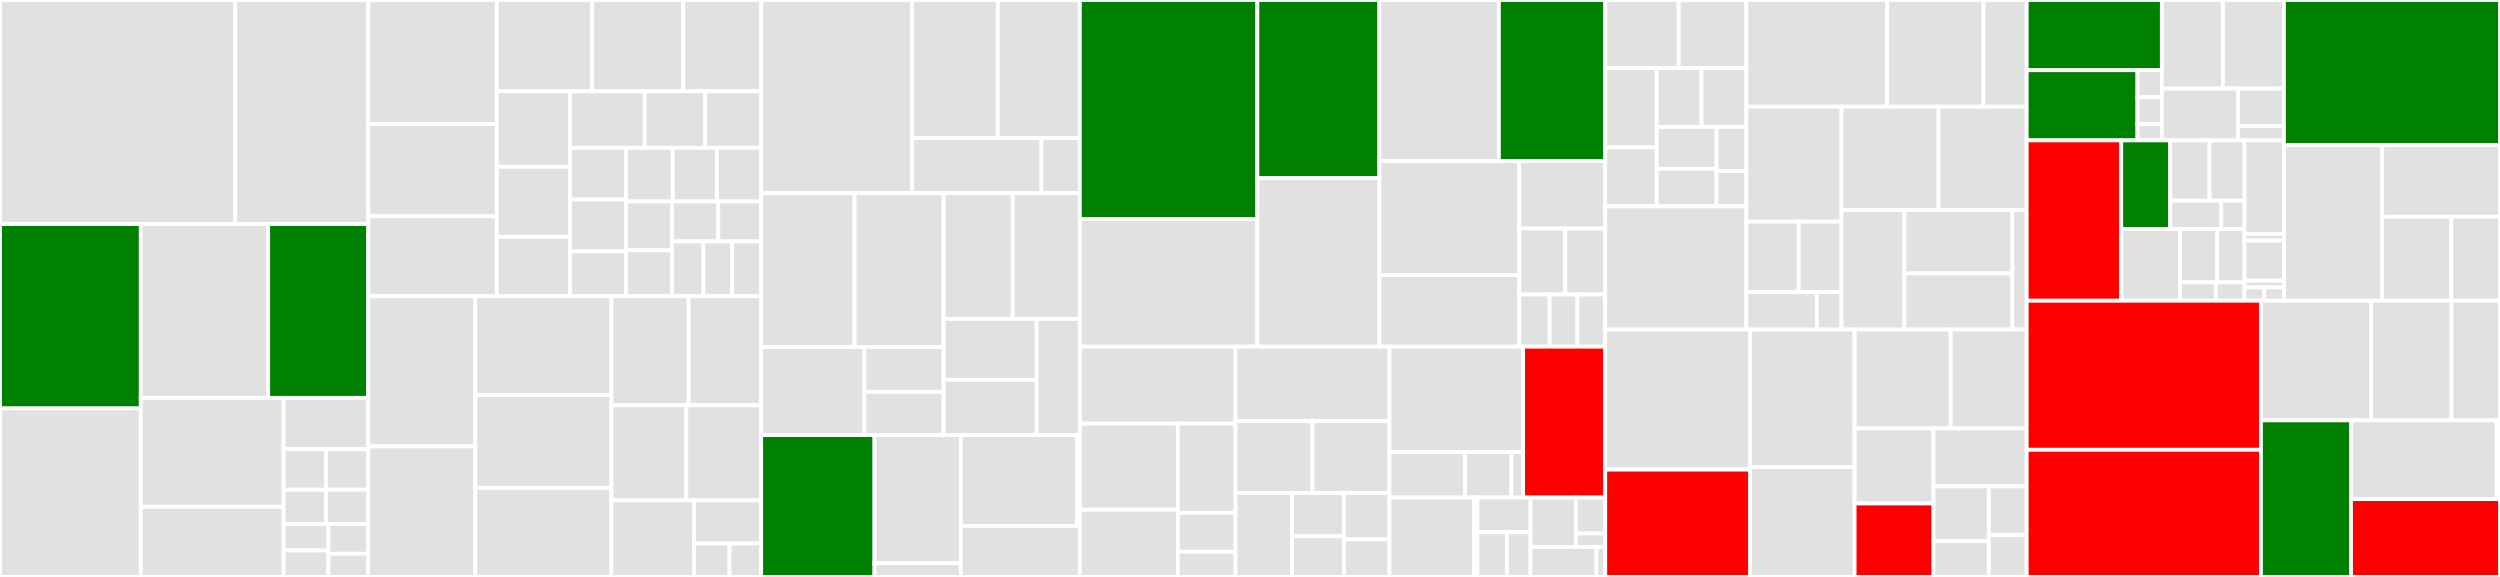 <svg baseProfile="full" width="650" height="150" viewBox="0 0 650 150" version="1.1"
xmlns="http://www.w3.org/2000/svg" xmlns:ev="http://www.w3.org/2001/xml-events"
xmlns:xlink="http://www.w3.org/1999/xlink">

<rect x="0" y="0" width="650" height="150" fill="#333333" stroke="none"/>

<style>rect.s{mask:url(#mask);}</style>
<defs>
  <pattern id="white" width="4" height="4" patternUnits="userSpaceOnUse" patternTransform="rotate(45)">
    <rect width="2" height="2" transform="translate(0,0)" fill="white"></rect>
  </pattern>
  <mask id="mask">
    <rect x="0" y="0" width="100%" height="100%" fill="url(#white)"></rect>
  </mask>
</defs>

<rect x="0" y="0" width="61.177" height="58.251" fill="#e1e1e1" stroke="white" stroke-width="1" class=" tooltipped" data-content="tf/algos/te_npo.py"><title>tf/algos/te_npo.py</title></rect>
<rect x="61.177" y="0" width="34.565" height="58.251" fill="#e1e1e1" stroke="white" stroke-width="1" class=" tooltipped" data-content="tf/algos/npo.py"><title>tf/algos/npo.py</title></rect>
<rect x="0" y="58.251" width="36.607" height="47.943" fill="green" stroke="white" stroke-width="1" class=" tooltipped" data-content="tf/algos/reps.py"><title>tf/algos/reps.py</title></rect>
<rect x="0" y="106.194" width="36.607" height="43.806" fill="#e1e1e1" stroke="white" stroke-width="1" class=" tooltipped" data-content="tf/algos/td3.py"><title>tf/algos/td3.py</title></rect>
<rect x="36.607" y="58.251" width="33.115" height="45.197" fill="#e1e1e1" stroke="white" stroke-width="1" class=" tooltipped" data-content="tf/algos/ddpg.py"><title>tf/algos/ddpg.py</title></rect>
<rect x="69.723" y="58.251" width="26.019" height="45.197" fill="green" stroke="white" stroke-width="1" class=" tooltipped" data-content="tf/algos/rl2.py"><title>tf/algos/rl2.py</title></rect>
<rect x="36.607" y="103.447" width="37.127" height="28.316" fill="#e1e1e1" stroke="white" stroke-width="1" class=" tooltipped" data-content="tf/algos/dqn.py"><title>tf/algos/dqn.py</title></rect>
<rect x="36.607" y="131.763" width="37.127" height="18.237" fill="#e1e1e1" stroke="white" stroke-width="1" class=" tooltipped" data-content="tf/algos/te.py"><title>tf/algos/te.py</title></rect>
<rect x="73.734" y="103.447" width="22.008" height="13.359" fill="#e1e1e1" stroke="white" stroke-width="1" class=" tooltipped" data-content="tf/algos/_rl2npo.py"><title>tf/algos/_rl2npo.py</title></rect>
<rect x="73.734" y="116.806" width="11.004" height="10.525" fill="#e1e1e1" stroke="white" stroke-width="1" class=" tooltipped" data-content="tf/algos/trpo.py"><title>tf/algos/trpo.py</title></rect>
<rect x="84.738" y="116.806" width="11.004" height="10.525" fill="#e1e1e1" stroke="white" stroke-width="1" class=" tooltipped" data-content="tf/algos/rl2trpo.py"><title>tf/algos/rl2trpo.py</title></rect>
<rect x="73.734" y="127.331" width="11.004" height="8.906" fill="#e1e1e1" stroke="white" stroke-width="1" class=" tooltipped" data-content="tf/algos/vpg.py"><title>tf/algos/vpg.py</title></rect>
<rect x="84.738" y="127.331" width="11.004" height="8.906" fill="#e1e1e1" stroke="white" stroke-width="1" class=" tooltipped" data-content="tf/algos/tnpg.py"><title>tf/algos/tnpg.py</title></rect>
<rect x="73.734" y="136.237" width="11.651" height="6.882" fill="#e1e1e1" stroke="white" stroke-width="1" class=" tooltipped" data-content="tf/algos/ppo.py"><title>tf/algos/ppo.py</title></rect>
<rect x="73.734" y="143.118" width="11.651" height="6.882" fill="#e1e1e1" stroke="white" stroke-width="1" class=" tooltipped" data-content="tf/algos/erwr.py"><title>tf/algos/erwr.py</title></rect>
<rect x="85.385" y="136.237" width="10.357" height="7.742" fill="#e1e1e1" stroke="white" stroke-width="1" class=" tooltipped" data-content="tf/algos/te_ppo.py"><title>tf/algos/te_ppo.py</title></rect>
<rect x="85.385" y="143.979" width="10.357" height="6.021" fill="#e1e1e1" stroke="white" stroke-width="1" class=" tooltipped" data-content="tf/algos/rl2ppo.py"><title>tf/algos/rl2ppo.py</title></rect>
<rect x="95.742" y="0" width="33.435" height="32.241" fill="#e1e1e1" stroke="white" stroke-width="1" class=" tooltipped" data-content="tf/models/model.py"><title>tf/models/model.py</title></rect>
<rect x="95.742" y="32.241" width="33.435" height="23.981" fill="#e1e1e1" stroke="white" stroke-width="1" class=" tooltipped" data-content="tf/models/gaussian_cnn_model.py"><title>tf/models/gaussian_cnn_model.py</title></rect>
<rect x="95.742" y="56.222" width="33.435" height="20.784" fill="#e1e1e1" stroke="white" stroke-width="1" class=" tooltipped" data-content="tf/models/gaussian_mlp_model.py"><title>tf/models/gaussian_mlp_model.py</title></rect>
<rect x="129.177" y="0" width="24.785" height="23.724" fill="#e1e1e1" stroke="white" stroke-width="1" class=" tooltipped" data-content="tf/models/gaussian_lstm_model.py"><title>tf/models/gaussian_lstm_model.py</title></rect>
<rect x="153.962" y="0" width="23.658" height="23.724" fill="#e1e1e1" stroke="white" stroke-width="1" class=" tooltipped" data-content="tf/models/gaussian_gru_model.py"><title>tf/models/gaussian_gru_model.py</title></rect>
<rect x="177.62" y="0" width="20.278" height="23.724" fill="#e1e1e1" stroke="white" stroke-width="1" class=" tooltipped" data-content="tf/models/module.py"><title>tf/models/module.py</title></rect>
<rect x="129.177" y="23.724" width="19.061" height="19.63" fill="#e1e1e1" stroke="white" stroke-width="1" class=" tooltipped" data-content="tf/models/lstm_model.py"><title>tf/models/lstm_model.py</title></rect>
<rect x="129.177" y="43.354" width="19.061" height="18.228" fill="#e1e1e1" stroke="white" stroke-width="1" class=" tooltipped" data-content="tf/models/gru_model.py"><title>tf/models/gru_model.py</title></rect>
<rect x="129.177" y="61.582" width="19.061" height="15.424" fill="#e1e1e1" stroke="white" stroke-width="1" class=" tooltipped" data-content="tf/models/cnn.py"><title>tf/models/cnn.py</title></rect>
<rect x="148.238" y="23.724" width="19.379" height="14.711" fill="#e1e1e1" stroke="white" stroke-width="1" class=" tooltipped" data-content="tf/models/sequential.py"><title>tf/models/sequential.py</title></rect>
<rect x="167.618" y="23.724" width="15.746" height="14.711" fill="#e1e1e1" stroke="white" stroke-width="1" class=" tooltipped" data-content="tf/models/categorical_cnn_model.py"><title>tf/models/categorical_cnn_model.py</title></rect>
<rect x="183.364" y="23.724" width="14.535" height="14.711" fill="#e1e1e1" stroke="white" stroke-width="1" class=" tooltipped" data-content="tf/models/mlp_dueling_model.py"><title>tf/models/mlp_dueling_model.py</title></rect>
<rect x="148.238" y="38.435" width="14.552" height="13.469" fill="#e1e1e1" stroke="white" stroke-width="1" class=" tooltipped" data-content="tf/models/mlp.py"><title>tf/models/mlp.py</title></rect>
<rect x="148.238" y="51.904" width="14.552" height="13.469" fill="#e1e1e1" stroke="white" stroke-width="1" class=" tooltipped" data-content="tf/models/mlp_merge_model.py"><title>tf/models/mlp_merge_model.py</title></rect>
<rect x="148.238" y="65.373" width="14.552" height="11.633" fill="#e1e1e1" stroke="white" stroke-width="1" class=" tooltipped" data-content="tf/models/mlp_model.py"><title>tf/models/mlp_model.py</title></rect>
<rect x="162.79" y="38.435" width="12.128" height="13.957" fill="#e1e1e1" stroke="white" stroke-width="1" class=" tooltipped" data-content="tf/models/cnn_mlp_merge_model.py"><title>tf/models/cnn_mlp_merge_model.py</title></rect>
<rect x="174.918" y="38.435" width="11.49" height="13.957" fill="#e1e1e1" stroke="white" stroke-width="1" class=" tooltipped" data-content="tf/models/parameter.py"><title>tf/models/parameter.py</title></rect>
<rect x="186.408" y="38.435" width="11.49" height="13.957" fill="#e1e1e1" stroke="white" stroke-width="1" class=" tooltipped" data-content="tf/models/cnn_model_max_pooling.py"><title>tf/models/cnn_model_max_pooling.py</title></rect>
<rect x="162.79" y="52.391" width="11.944" height="12.68" fill="#e1e1e1" stroke="white" stroke-width="1" class=" tooltipped" data-content="tf/models/normalized_input_mlp_model.py"><title>tf/models/normalized_input_mlp_model.py</title></rect>
<rect x="162.79" y="65.072" width="11.944" height="11.934" fill="#e1e1e1" stroke="white" stroke-width="1" class=" tooltipped" data-content="tf/models/cnn_model.py"><title>tf/models/cnn_model.py</title></rect>
<rect x="174.734" y="52.391" width="12.011" height="10.384" fill="#e1e1e1" stroke="white" stroke-width="1" class=" tooltipped" data-content="tf/models/lstm.py"><title>tf/models/lstm.py</title></rect>
<rect x="186.745" y="52.391" width="11.153" height="10.384" fill="#e1e1e1" stroke="white" stroke-width="1" class=" tooltipped" data-content="tf/models/categorical_gru_model.py"><title>tf/models/categorical_gru_model.py</title></rect>
<rect x="174.734" y="62.776" width="8.139" height="14.23" fill="#e1e1e1" stroke="white" stroke-width="1" class=" tooltipped" data-content="tf/models/categorical_lstm_model.py"><title>tf/models/categorical_lstm_model.py</title></rect>
<rect x="182.873" y="62.776" width="7.513" height="14.23" fill="#e1e1e1" stroke="white" stroke-width="1" class=" tooltipped" data-content="tf/models/gru.py"><title>tf/models/gru.py</title></rect>
<rect x="190.386" y="62.776" width="7.513" height="14.23" fill="#e1e1e1" stroke="white" stroke-width="1" class=" tooltipped" data-content="tf/models/categorical_mlp_model.py"><title>tf/models/categorical_mlp_model.py</title></rect>
<rect x="95.742" y="77.006" width="27.828" height="39.058" fill="#e1e1e1" stroke="white" stroke-width="1" class=" tooltipped" data-content="tf/policies/gaussian_mlp_task_embedding_policy.py"><title>tf/policies/gaussian_mlp_task_embedding_policy.py</title></rect>
<rect x="95.742" y="116.064" width="27.828" height="33.936" fill="#e1e1e1" stroke="white" stroke-width="1" class=" tooltipped" data-content="tf/policies/gaussian_lstm_policy.py"><title>tf/policies/gaussian_lstm_policy.py</title></rect>
<rect x="123.57" y="77.006" width="35.395" height="25.674" fill="#e1e1e1" stroke="white" stroke-width="1" class=" tooltipped" data-content="tf/policies/categorical_lstm_policy.py"><title>tf/policies/categorical_lstm_policy.py</title></rect>
<rect x="123.57" y="102.68" width="35.395" height="24.164" fill="#e1e1e1" stroke="white" stroke-width="1" class=" tooltipped" data-content="tf/policies/gaussian_gru_policy.py"><title>tf/policies/gaussian_gru_policy.py</title></rect>
<rect x="123.57" y="126.843" width="35.395" height="23.157" fill="#e1e1e1" stroke="white" stroke-width="1" class=" tooltipped" data-content="tf/policies/categorical_gru_policy.py"><title>tf/policies/categorical_gru_policy.py</title></rect>
<rect x="158.964" y="77.006" width="20.095" height="28.374" fill="#e1e1e1" stroke="white" stroke-width="1" class=" tooltipped" data-content="tf/policies/gaussian_mlp_policy.py"><title>tf/policies/gaussian_mlp_policy.py</title></rect>
<rect x="179.059" y="77.006" width="18.839" height="28.374" fill="#e1e1e1" stroke="white" stroke-width="1" class=" tooltipped" data-content="tf/policies/categorical_cnn_policy.py"><title>tf/policies/categorical_cnn_policy.py</title></rect>
<rect x="158.964" y="105.38" width="19.467" height="24.713" fill="#e1e1e1" stroke="white" stroke-width="1" class=" tooltipped" data-content="tf/policies/continuous_mlp_policy.py"><title>tf/policies/continuous_mlp_policy.py</title></rect>
<rect x="178.431" y="105.38" width="19.467" height="24.713" fill="#e1e1e1" stroke="white" stroke-width="1" class=" tooltipped" data-content="tf/policies/categorical_mlp_policy.py"><title>tf/policies/categorical_mlp_policy.py</title></rect>
<rect x="158.964" y="130.092" width="21.481" height="19.908" fill="#e1e1e1" stroke="white" stroke-width="1" class=" tooltipped" data-content="tf/policies/discrete_qf_argmax_policy.py"><title>tf/policies/discrete_qf_argmax_policy.py</title></rect>
<rect x="180.445" y="130.092" width="17.453" height="11.23" fill="#e1e1e1" stroke="white" stroke-width="1" class=" tooltipped" data-content="tf/policies/task_embedding_policy.py"><title>tf/policies/task_embedding_policy.py</title></rect>
<rect x="180.445" y="141.322" width="9.24" height="8.678" fill="#e1e1e1" stroke="white" stroke-width="1" class=" tooltipped" data-content="tf/policies/policy.py"><title>tf/policies/policy.py</title></rect>
<rect x="189.685" y="141.322" width="8.213" height="8.678" fill="#e1e1e1" stroke="white" stroke-width="1" class=" tooltipped" data-content="tf/policies/uniform_control_policy.py"><title>tf/policies/uniform_control_policy.py</title></rect>
<rect x="197.898" y="0" width="39.209" height="50.215" fill="#e1e1e1" stroke="white" stroke-width="1" class=" tooltipped" data-content="tf/optimizers/conjugate_gradient_optimizer.py"><title>tf/optimizers/conjugate_gradient_optimizer.py</title></rect>
<rect x="237.107" y="0" width="22.318" height="35.926" fill="#e1e1e1" stroke="white" stroke-width="1" class=" tooltipped" data-content="tf/optimizers/penalty_lbfgs_optimizer.py"><title>tf/optimizers/penalty_lbfgs_optimizer.py</title></rect>
<rect x="259.426" y="0" width="21.326" height="35.926" fill="#e1e1e1" stroke="white" stroke-width="1" class=" tooltipped" data-content="tf/optimizers/first_order_optimizer.py"><title>tf/optimizers/first_order_optimizer.py</title></rect>
<rect x="237.107" y="35.926" width="33.669" height="14.289" fill="#e1e1e1" stroke="white" stroke-width="1" class=" tooltipped" data-content="tf/optimizers/lbfgs_optimizer.py"><title>tf/optimizers/lbfgs_optimizer.py</title></rect>
<rect x="270.776" y="35.926" width="9.976" height="14.289" fill="#e1e1e1" stroke="white" stroke-width="1" class=" tooltipped" data-content="tf/optimizers/_dtypes.py"><title>tf/optimizers/_dtypes.py</title></rect>
<rect x="197.898" y="50.215" width="24.28" height="39.995" fill="#e1e1e1" stroke="white" stroke-width="1" class=" tooltipped" data-content="tf/baselines/gaussian_cnn_baseline.py"><title>tf/baselines/gaussian_cnn_baseline.py</title></rect>
<rect x="222.178" y="50.215" width="23.166" height="39.995" fill="#e1e1e1" stroke="white" stroke-width="1" class=" tooltipped" data-content="tf/baselines/gaussian_mlp_baseline.py"><title>tf/baselines/gaussian_mlp_baseline.py</title></rect>
<rect x="197.898" y="90.21" width="26.834" height="22.908" fill="#e1e1e1" stroke="white" stroke-width="1" class=" tooltipped" data-content="tf/baselines/continuous_mlp_baseline.py"><title>tf/baselines/continuous_mlp_baseline.py</title></rect>
<rect x="224.733" y="90.21" width="20.612" height="11.67" fill="#e1e1e1" stroke="white" stroke-width="1" class=" tooltipped" data-content="tf/baselines/gaussian_mlp_baseline_model.py"><title>tf/baselines/gaussian_mlp_baseline_model.py</title></rect>
<rect x="224.733" y="101.88" width="20.612" height="11.238" fill="#e1e1e1" stroke="white" stroke-width="1" class=" tooltipped" data-content="tf/baselines/gaussian_cnn_baseline_model.py"><title>tf/baselines/gaussian_cnn_baseline_model.py</title></rect>
<rect x="245.344" y="50.215" width="17.976" height="32.71" fill="#e1e1e1" stroke="white" stroke-width="1" class=" tooltipped" data-content="tf/q_functions/discrete_cnn_q_function.py"><title>tf/q_functions/discrete_cnn_q_function.py</title></rect>
<rect x="263.321" y="50.215" width="17.431" height="32.71" fill="#e1e1e1" stroke="white" stroke-width="1" class=" tooltipped" data-content="tf/q_functions/continuous_cnn_q_function.py"><title>tf/q_functions/continuous_cnn_q_function.py</title></rect>
<rect x="245.344" y="82.925" width="24.195" height="15.833" fill="#e1e1e1" stroke="white" stroke-width="1" class=" tooltipped" data-content="tf/q_functions/continuous_mlp_q_function.py"><title>tf/q_functions/continuous_mlp_q_function.py</title></rect>
<rect x="245.344" y="98.758" width="24.195" height="14.36" fill="#e1e1e1" stroke="white" stroke-width="1" class=" tooltipped" data-content="tf/q_functions/discrete_mlp_q_function.py"><title>tf/q_functions/discrete_mlp_q_function.py</title></rect>
<rect x="269.54" y="82.925" width="11.212" height="30.194" fill="#e1e1e1" stroke="white" stroke-width="1" class=" tooltipped" data-content="tf/q_functions/discrete_mlp_dueling_q_function.py"><title>tf/q_functions/discrete_mlp_dueling_q_function.py</title></rect>
<rect x="197.898" y="113.118" width="29.47" height="36.882" fill="green" stroke="white" stroke-width="1" class=" tooltipped" data-content="tf/_functions.py"><title>tf/_functions.py</title></rect>
<rect x="227.368" y="113.118" width="22.465" height="33.313" fill="#e1e1e1" stroke="white" stroke-width="1" class=" tooltipped" data-content="tf/embeddings/gaussian_mlp_encoder.py"><title>tf/embeddings/gaussian_mlp_encoder.py</title></rect>
<rect x="227.368" y="146.431" width="22.465" height="3.569" fill="#e1e1e1" stroke="white" stroke-width="1" class=" tooltipped" data-content="tf/embeddings/encoder.py"><title>tf/embeddings/encoder.py</title></rect>
<rect x="249.833" y="113.118" width="30.165" height="23.627" fill="#e1e1e1" stroke="white" stroke-width="1" class=" tooltipped" data-content="tf/plotter/plotter.py"><title>tf/plotter/plotter.py</title></rect>
<rect x="279.998" y="113.118" width="0.754" height="23.627" fill="#e1e1e1" stroke="white" stroke-width="1" class=" tooltipped" data-content="tf/plotter/__init__.py"><title>tf/plotter/__init__.py</title></rect>
<rect x="249.833" y="136.746" width="30.919" height="13.254" fill="#e1e1e1" stroke="white" stroke-width="1" class=" tooltipped" data-content="tf/samplers/worker.py"><title>tf/samplers/worker.py</title></rect>
<rect x="280.752" y="0" width="46.161" height="56.935" fill="green" stroke="white" stroke-width="1" class=" tooltipped" data-content="torch/algos/pearl.py"><title>torch/algos/pearl.py</title></rect>
<rect x="280.752" y="56.935" width="46.161" height="33.196" fill="#e1e1e1" stroke="white" stroke-width="1" class=" tooltipped" data-content="torch/algos/sac.py"><title>torch/algos/sac.py</title></rect>
<rect x="326.913" y="0" width="31.729" height="46.329" fill="green" stroke="white" stroke-width="1" class=" tooltipped" data-content="torch/algos/maml.py"><title>torch/algos/maml.py</title></rect>
<rect x="326.913" y="46.329" width="31.729" height="43.802" fill="#e1e1e1" stroke="white" stroke-width="1" class=" tooltipped" data-content="torch/algos/vpg.py"><title>torch/algos/vpg.py</title></rect>
<rect x="358.642" y="0" width="31.059" height="41.879" fill="#e1e1e1" stroke="white" stroke-width="1" class=" tooltipped" data-content="torch/algos/td3.py"><title>torch/algos/td3.py</title></rect>
<rect x="389.701" y="0" width="27.655" height="41.879" fill="green" stroke="white" stroke-width="1" class=" tooltipped" data-content="torch/algos/dqn.py"><title>torch/algos/dqn.py</title></rect>
<rect x="358.642" y="41.879" width="36.373" height="29.637" fill="#e1e1e1" stroke="white" stroke-width="1" class=" tooltipped" data-content="torch/algos/ddpg.py"><title>torch/algos/ddpg.py</title></rect>
<rect x="358.642" y="71.516" width="36.373" height="18.615" fill="#e1e1e1" stroke="white" stroke-width="1" class=" tooltipped" data-content="torch/algos/bc.py"><title>torch/algos/bc.py</title></rect>
<rect x="395.016" y="41.879" width="22.341" height="17.546" fill="#e1e1e1" stroke="white" stroke-width="1" class=" tooltipped" data-content="torch/algos/mtsac.py"><title>torch/algos/mtsac.py</title></rect>
<rect x="395.016" y="59.425" width="11.95" height="17.147" fill="#e1e1e1" stroke="white" stroke-width="1" class=" tooltipped" data-content="torch/algos/trpo.py"><title>torch/algos/trpo.py</title></rect>
<rect x="406.965" y="59.425" width="10.391" height="17.147" fill="#e1e1e1" stroke="white" stroke-width="1" class=" tooltipped" data-content="torch/algos/ppo.py"><title>torch/algos/ppo.py</title></rect>
<rect x="395.016" y="76.572" width="7.885" height="13.558" fill="#e1e1e1" stroke="white" stroke-width="1" class=" tooltipped" data-content="torch/algos/maml_trpo.py"><title>torch/algos/maml_trpo.py</title></rect>
<rect x="402.901" y="76.572" width="7.228" height="13.558" fill="#e1e1e1" stroke="white" stroke-width="1" class=" tooltipped" data-content="torch/algos/maml_ppo.py"><title>torch/algos/maml_ppo.py</title></rect>
<rect x="410.129" y="76.572" width="7.228" height="13.558" fill="#e1e1e1" stroke="white" stroke-width="1" class=" tooltipped" data-content="torch/algos/maml_vpg.py"><title>torch/algos/maml_vpg.py</title></rect>
<rect x="280.752" y="90.13" width="40.475" height="20.03" fill="#e1e1e1" stroke="white" stroke-width="1" class=" tooltipped" data-content="torch/modules/gaussian_mlp_module.py"><title>torch/modules/gaussian_mlp_module.py</title></rect>
<rect x="280.752" y="110.16" width="25.493" height="22.366" fill="#e1e1e1" stroke="white" stroke-width="1" class=" tooltipped" data-content="torch/modules/cnn_module.py"><title>torch/modules/cnn_module.py</title></rect>
<rect x="280.752" y="132.526" width="25.493" height="17.474" fill="#e1e1e1" stroke="white" stroke-width="1" class=" tooltipped" data-content="torch/modules/multi_headed_mlp_module.py"><title>torch/modules/multi_headed_mlp_module.py</title></rect>
<rect x="306.245" y="110.16" width="14.983" height="23.19" fill="#e1e1e1" stroke="white" stroke-width="1" class=" tooltipped" data-content="torch/modules/categorical_cnn_module.py"><title>torch/modules/categorical_cnn_module.py</title></rect>
<rect x="306.245" y="133.351" width="14.983" height="10.109" fill="#e1e1e1" stroke="white" stroke-width="1" class=" tooltipped" data-content="torch/modules/discrete_cnn_module.py"><title>torch/modules/discrete_cnn_module.py</title></rect>
<rect x="306.245" y="143.459" width="14.983" height="6.541" fill="#e1e1e1" stroke="white" stroke-width="1" class=" tooltipped" data-content="torch/modules/mlp_module.py"><title>torch/modules/mlp_module.py</title></rect>
<rect x="321.227" y="90.13" width="40.029" height="19.363" fill="#e1e1e1" stroke="white" stroke-width="1" class=" tooltipped" data-content="torch/policies/context_conditioned_policy.py"><title>torch/policies/context_conditioned_policy.py</title></rect>
<rect x="321.227" y="109.493" width="20.014" height="18.695" fill="#e1e1e1" stroke="white" stroke-width="1" class=" tooltipped" data-content="torch/policies/stochastic_policy.py"><title>torch/policies/stochastic_policy.py</title></rect>
<rect x="341.242" y="109.493" width="20.014" height="18.695" fill="#e1e1e1" stroke="white" stroke-width="1" class=" tooltipped" data-content="torch/policies/deterministic_mlp_policy.py"><title>torch/policies/deterministic_mlp_policy.py</title></rect>
<rect x="321.227" y="128.189" width="14.705" height="21.811" fill="#e1e1e1" stroke="white" stroke-width="1" class=" tooltipped" data-content="torch/policies/categorical_cnn_policy.py"><title>torch/policies/categorical_cnn_policy.py</title></rect>
<rect x="335.932" y="128.189" width="13.479" height="11.236" fill="#e1e1e1" stroke="white" stroke-width="1" class=" tooltipped" data-content="torch/policies/discrete_qf_argmax_policy.py"><title>torch/policies/discrete_qf_argmax_policy.py</title></rect>
<rect x="335.932" y="139.425" width="13.479" height="10.575" fill="#e1e1e1" stroke="white" stroke-width="1" class=" tooltipped" data-content="torch/policies/policy.py"><title>torch/policies/policy.py</title></rect>
<rect x="349.411" y="128.189" width="11.845" height="12.034" fill="#e1e1e1" stroke="white" stroke-width="1" class=" tooltipped" data-content="torch/policies/tanh_gaussian_mlp_policy.py"><title>torch/policies/tanh_gaussian_mlp_policy.py</title></rect>
<rect x="349.411" y="140.223" width="11.845" height="9.777" fill="#e1e1e1" stroke="white" stroke-width="1" class=" tooltipped" data-content="torch/policies/gaussian_mlp_policy.py"><title>torch/policies/gaussian_mlp_policy.py</title></rect>
<rect x="361.256" y="90.13" width="34.75" height="27.432" fill="#e1e1e1" stroke="white" stroke-width="1" class=" tooltipped" data-content="torch/optimizers/conjugate_gradient_optimizer.py"><title>torch/optimizers/conjugate_gradient_optimizer.py</title></rect>
<rect x="361.256" y="117.562" width="19.641" height="11.793" fill="#e1e1e1" stroke="white" stroke-width="1" class=" tooltipped" data-content="torch/optimizers/differentiable_sgd.py"><title>torch/optimizers/differentiable_sgd.py</title></rect>
<rect x="380.898" y="117.562" width="12.087" height="11.793" fill="#e1e1e1" stroke="white" stroke-width="1" class=" tooltipped" data-content="torch/optimizers/optimizer_wrapper.py"><title>torch/optimizers/optimizer_wrapper.py</title></rect>
<rect x="392.985" y="117.562" width="3.022" height="11.793" fill="#e1e1e1" stroke="white" stroke-width="1" class=" tooltipped" data-content="torch/optimizers/__init__.py"><title>torch/optimizers/__init__.py</title></rect>
<rect x="396.007" y="90.13" width="21.35" height="39.225" fill="red" stroke="white" stroke-width="1" class=" tooltipped" data-content="torch/_functions.py"><title>torch/_functions.py</title></rect>
<rect x="361.256" y="129.355" width="22.009" height="20.645" fill="#e1e1e1" stroke="white" stroke-width="1" class=" tooltipped" data-content="torch/distributions/tanh_normal.py"><title>torch/distributions/tanh_normal.py</title></rect>
<rect x="383.265" y="129.355" width="0.863" height="20.645" fill="#e1e1e1" stroke="white" stroke-width="1" class=" tooltipped" data-content="torch/distributions/__init__.py"><title>torch/distributions/__init__.py</title></rect>
<rect x="384.128" y="129.355" width="13.809" height="9.032" fill="#e1e1e1" stroke="white" stroke-width="1" class=" tooltipped" data-content="torch/q_functions/discrete_cnn_q_function.py"><title>torch/q_functions/discrete_cnn_q_function.py</title></rect>
<rect x="384.128" y="138.387" width="7.672" height="11.613" fill="#e1e1e1" stroke="white" stroke-width="1" class=" tooltipped" data-content="torch/q_functions/continuous_mlp_q_function.py"><title>torch/q_functions/continuous_mlp_q_function.py</title></rect>
<rect x="391.8" y="138.387" width="6.137" height="11.613" fill="#e1e1e1" stroke="white" stroke-width="1" class=" tooltipped" data-content="torch/q_functions/discrete_mlp_q_function.py"><title>torch/q_functions/discrete_mlp_q_function.py</title></rect>
<rect x="397.937" y="129.355" width="11.79" height="12.846" fill="#e1e1e1" stroke="white" stroke-width="1" class=" tooltipped" data-content="torch/value_functions/gaussian_mlp_value_function.py"><title>torch/value_functions/gaussian_mlp_value_function.py</title></rect>
<rect x="409.728" y="129.355" width="7.629" height="9.342" fill="#e1e1e1" stroke="white" stroke-width="1" class=" tooltipped" data-content="torch/value_functions/value_function.py"><title>torch/value_functions/value_function.py</title></rect>
<rect x="409.728" y="138.698" width="7.629" height="3.503" fill="#e1e1e1" stroke="white" stroke-width="1" class=" tooltipped" data-content="torch/value_functions/__init__.py"><title>torch/value_functions/__init__.py</title></rect>
<rect x="397.937" y="142.201" width="17.135" height="7.799" fill="#e1e1e1" stroke="white" stroke-width="1" class=" tooltipped" data-content="torch/embeddings/mlp_encoder.py"><title>torch/embeddings/mlp_encoder.py</title></rect>
<rect x="415.072" y="142.201" width="2.285" height="7.799" fill="#e1e1e1" stroke="white" stroke-width="1" class=" tooltipped" data-content="torch/embeddings/__init__.py"><title>torch/embeddings/__init__.py</title></rect>
<rect x="417.357" y="0" width="19.104" height="17.721" fill="#e1e1e1" stroke="white" stroke-width="1" class=" tooltipped" data-content="envs/wrappers/stack_frames.py"><title>envs/wrappers/stack_frames.py</title></rect>
<rect x="436.461" y="0" width="17.596" height="17.721" fill="#e1e1e1" stroke="white" stroke-width="1" class=" tooltipped" data-content="envs/wrappers/resize.py"><title>envs/wrappers/resize.py</title></rect>
<rect x="417.357" y="17.721" width="13.391" height="20.625" fill="#e1e1e1" stroke="white" stroke-width="1" class=" tooltipped" data-content="envs/wrappers/grayscale.py"><title>envs/wrappers/grayscale.py</title></rect>
<rect x="417.357" y="38.346" width="13.391" height="15.302" fill="#e1e1e1" stroke="white" stroke-width="1" class=" tooltipped" data-content="envs/wrappers/max_and_skip.py"><title>envs/wrappers/max_and_skip.py</title></rect>
<rect x="430.747" y="17.721" width="11.655" height="15.288" fill="#e1e1e1" stroke="white" stroke-width="1" class=" tooltipped" data-content="envs/wrappers/episodic_life.py"><title>envs/wrappers/episodic_life.py</title></rect>
<rect x="442.402" y="17.721" width="11.655" height="15.288" fill="#e1e1e1" stroke="white" stroke-width="1" class=" tooltipped" data-content="envs/wrappers/pixel_observation.py"><title>envs/wrappers/pixel_observation.py</title></rect>
<rect x="430.747" y="33.009" width="15.54" height="10.893" fill="#e1e1e1" stroke="white" stroke-width="1" class=" tooltipped" data-content="envs/wrappers/noop.py"><title>envs/wrappers/noop.py</title></rect>
<rect x="430.747" y="43.902" width="15.54" height="9.746" fill="#e1e1e1" stroke="white" stroke-width="1" class=" tooltipped" data-content="envs/wrappers/fire_reset.py"><title>envs/wrappers/fire_reset.py</title></rect>
<rect x="446.287" y="33.009" width="7.77" height="11.466" fill="#e1e1e1" stroke="white" stroke-width="1" class=" tooltipped" data-content="envs/wrappers/atari_env.py"><title>envs/wrappers/atari_env.py</title></rect>
<rect x="446.287" y="44.475" width="7.77" height="9.173" fill="#e1e1e1" stroke="white" stroke-width="1" class=" tooltipped" data-content="envs/wrappers/clip_reward.py"><title>envs/wrappers/clip_reward.py</title></rect>
<rect x="417.357" y="53.648" width="36.7" height="32.043" fill="#e1e1e1" stroke="white" stroke-width="1" class=" tooltipped" data-content="envs/gym_env.py"><title>envs/gym_env.py</title></rect>
<rect x="454.057" y="0" width="36.601" height="27.749" fill="#e1e1e1" stroke="white" stroke-width="1" class=" tooltipped" data-content="envs/metaworld_set_task_env.py"><title>envs/metaworld_set_task_env.py</title></rect>
<rect x="490.657" y="0" width="25.043" height="27.749" fill="#e1e1e1" stroke="white" stroke-width="1" class=" tooltipped" data-content="envs/dm_control/dm_control_env.py"><title>envs/dm_control/dm_control_env.py</title></rect>
<rect x="515.7" y="0" width="11.237" height="27.749" fill="#e1e1e1" stroke="white" stroke-width="1" class=" tooltipped" data-content="envs/dm_control/dm_control_viewer.py"><title>envs/dm_control/dm_control_viewer.py</title></rect>
<rect x="454.057" y="27.749" width="24.755" height="29.871" fill="#e1e1e1" stroke="white" stroke-width="1" class=" tooltipped" data-content="envs/multi_env_wrapper.py"><title>envs/multi_env_wrapper.py</title></rect>
<rect x="454.057" y="57.62" width="13.591" height="18.354" fill="#e1e1e1" stroke="white" stroke-width="1" class=" tooltipped" data-content="envs/mujoco/half_cheetah_dir_env.py"><title>envs/mujoco/half_cheetah_dir_env.py</title></rect>
<rect x="467.648" y="57.62" width="11.164" height="18.354" fill="#e1e1e1" stroke="white" stroke-width="1" class=" tooltipped" data-content="envs/mujoco/half_cheetah_vel_env.py"><title>envs/mujoco/half_cheetah_vel_env.py</title></rect>
<rect x="454.057" y="75.974" width="18.337" height="9.717" fill="#e1e1e1" stroke="white" stroke-width="1" class=" tooltipped" data-content="envs/mujoco/half_cheetah_env_meta_base.py"><title>envs/mujoco/half_cheetah_env_meta_base.py</title></rect>
<rect x="472.394" y="75.974" width="6.418" height="9.717" fill="#e1e1e1" stroke="white" stroke-width="1" class=" tooltipped" data-content="envs/mujoco/__init__.py"><title>envs/mujoco/__init__.py</title></rect>
<rect x="478.811" y="27.749" width="25.225" height="26.842" fill="#e1e1e1" stroke="white" stroke-width="1" class=" tooltipped" data-content="envs/grid_world_env.py"><title>envs/grid_world_env.py</title></rect>
<rect x="504.036" y="27.749" width="22.901" height="26.842" fill="#e1e1e1" stroke="white" stroke-width="1" class=" tooltipped" data-content="envs/point_env.py"><title>envs/point_env.py</title></rect>
<rect x="478.811" y="54.591" width="16.328" height="31.1" fill="#e1e1e1" stroke="white" stroke-width="1" class=" tooltipped" data-content="envs/normalized_env.py"><title>envs/normalized_env.py</title></rect>
<rect x="495.14" y="54.591" width="28.073" height="16.502" fill="#e1e1e1" stroke="white" stroke-width="1" class=" tooltipped" data-content="envs/bullet/bullet_env.py"><title>envs/bullet/bullet_env.py</title></rect>
<rect x="495.14" y="71.093" width="28.073" height="14.598" fill="#e1e1e1" stroke="white" stroke-width="1" class=" tooltipped" data-content="envs/task_onehot_wrapper.py"><title>envs/task_onehot_wrapper.py</title></rect>
<rect x="523.213" y="54.591" width="3.724" height="31.1" fill="#e1e1e1" stroke="white" stroke-width="1" class=" tooltipped" data-content="envs/task_name_wrapper.py"><title>envs/task_name_wrapper.py</title></rect>
<rect x="417.357" y="85.691" width="37.681" height="36.41" fill="#e1e1e1" stroke="white" stroke-width="1" class=" tooltipped" data-content="sampler/multiprocessing_sampler.py"><title>sampler/multiprocessing_sampler.py</title></rect>
<rect x="417.357" y="122.101" width="37.681" height="27.899" fill="red" stroke="white" stroke-width="1" class=" tooltipped" data-content="sampler/vec_worker.py"><title>sampler/vec_worker.py</title></rect>
<rect x="455.038" y="85.691" width="27.153" height="35.764" fill="#e1e1e1" stroke="white" stroke-width="1" class=" tooltipped" data-content="sampler/ray_sampler.py"><title>sampler/ray_sampler.py</title></rect>
<rect x="455.038" y="121.455" width="27.153" height="28.545" fill="#e1e1e1" stroke="white" stroke-width="1" class=" tooltipped" data-content="sampler/default_worker.py"><title>sampler/default_worker.py</title></rect>
<rect x="482.191" y="85.691" width="24.975" height="25.684" fill="#e1e1e1" stroke="white" stroke-width="1" class=" tooltipped" data-content="sampler/fragment_worker.py"><title>sampler/fragment_worker.py</title></rect>
<rect x="507.165" y="85.691" width="19.772" height="25.684" fill="#e1e1e1" stroke="white" stroke-width="1" class=" tooltipped" data-content="sampler/local_sampler.py"><title>sampler/local_sampler.py</title></rect>
<rect x="482.191" y="111.375" width="20.528" height="19.53" fill="#e1e1e1" stroke="white" stroke-width="1" class=" tooltipped" data-content="sampler/utils.py"><title>sampler/utils.py</title></rect>
<rect x="482.191" y="130.904" width="20.528" height="19.096" fill="red" stroke="white" stroke-width="1" class=" tooltipped" data-content="sampler/_dtypes.py"><title>sampler/_dtypes.py</title></rect>
<rect x="502.719" y="111.375" width="24.219" height="15.082" fill="#e1e1e1" stroke="white" stroke-width="1" class=" tooltipped" data-content="sampler/env_update.py"><title>sampler/env_update.py</title></rect>
<rect x="502.719" y="126.457" width="14.38" height="14.25" fill="#e1e1e1" stroke="white" stroke-width="1" class=" tooltipped" data-content="sampler/worker_factory.py"><title>sampler/worker_factory.py</title></rect>
<rect x="502.719" y="140.707" width="14.38" height="9.293" fill="#e1e1e1" stroke="white" stroke-width="1" class=" tooltipped" data-content="sampler/worker.py"><title>sampler/worker.py</title></rect>
<rect x="517.098" y="126.457" width="9.839" height="12.677" fill="#e1e1e1" stroke="white" stroke-width="1" class=" tooltipped" data-content="sampler/sampler.py"><title>sampler/sampler.py</title></rect>
<rect x="517.098" y="139.134" width="9.839" height="10.866" fill="#e1e1e1" stroke="white" stroke-width="1" class=" tooltipped" data-content="sampler/_functions.py"><title>sampler/_functions.py</title></rect>
<rect x="526.937" y="0" width="35.152" height="18.248" fill="green" stroke="white" stroke-width="1" class=" tooltipped" data-content="np/algos/cem.py"><title>np/algos/cem.py</title></rect>
<rect x="526.937" y="18.248" width="28.805" height="18.248" fill="green" stroke="white" stroke-width="1" class=" tooltipped" data-content="np/algos/cma_es.py"><title>np/algos/cma_es.py</title></rect>
<rect x="555.742" y="18.248" width="6.347" height="7.018" fill="#e1e1e1" stroke="white" stroke-width="1" class=" tooltipped" data-content="np/algos/nop.py"><title>np/algos/nop.py</title></rect>
<rect x="555.742" y="25.266" width="6.347" height="7.018" fill="#e1e1e1" stroke="white" stroke-width="1" class=" tooltipped" data-content="np/algos/meta_rl_algorithm.py"><title>np/algos/meta_rl_algorithm.py</title></rect>
<rect x="555.742" y="32.284" width="6.347" height="4.211" fill="#e1e1e1" stroke="white" stroke-width="1" class=" tooltipped" data-content="np/algos/rl_algorithm.py"><title>np/algos/rl_algorithm.py</title></rect>
<rect x="562.089" y="0" width="15.867" height="23.02" fill="#e1e1e1" stroke="white" stroke-width="1" class=" tooltipped" data-content="np/exploration_policies/add_gaussian_noise.py"><title>np/exploration_policies/add_gaussian_noise.py</title></rect>
<rect x="577.957" y="0" width="15.867" height="23.02" fill="#e1e1e1" stroke="white" stroke-width="1" class=" tooltipped" data-content="np/exploration_policies/epsilon_greedy_policy.py"><title>np/exploration_policies/epsilon_greedy_policy.py</title></rect>
<rect x="562.089" y="23.02" width="19.834" height="13.475" fill="#e1e1e1" stroke="white" stroke-width="1" class=" tooltipped" data-content="np/exploration_policies/add_ornstein_uhlenbeck_noise.py"><title>np/exploration_policies/add_ornstein_uhlenbeck_noise.py</title></rect>
<rect x="581.924" y="23.02" width="11.901" height="9.732" fill="#e1e1e1" stroke="white" stroke-width="1" class=" tooltipped" data-content="np/exploration_policies/exploration_policy.py"><title>np/exploration_policies/exploration_policy.py</title></rect>
<rect x="581.924" y="32.752" width="11.901" height="3.743" fill="#e1e1e1" stroke="white" stroke-width="1" class=" tooltipped" data-content="np/exploration_policies/__init__.py"><title>np/exploration_policies/__init__.py</title></rect>
<rect x="526.937" y="36.495" width="24.575" height="41.69" fill="red" stroke="white" stroke-width="1" class=" tooltipped" data-content="np/_functions.py"><title>np/_functions.py</title></rect>
<rect x="551.512" y="36.495" width="12.745" height="23.068" fill="green" stroke="white" stroke-width="1" class=" tooltipped" data-content="np/policies/fixed_policy.py"><title>np/policies/fixed_policy.py</title></rect>
<rect x="564.257" y="36.495" width="10.223" height="15.687" fill="#e1e1e1" stroke="white" stroke-width="1" class=" tooltipped" data-content="np/policies/scripted_policy.py"><title>np/policies/scripted_policy.py</title></rect>
<rect x="574.48" y="36.495" width="9.087" height="15.687" fill="#e1e1e1" stroke="white" stroke-width="1" class=" tooltipped" data-content="np/policies/uniform_random_policy.py"><title>np/policies/uniform_random_policy.py</title></rect>
<rect x="564.257" y="52.182" width="13.276" height="7.382" fill="#e1e1e1" stroke="white" stroke-width="1" class=" tooltipped" data-content="np/policies/policy.py"><title>np/policies/policy.py</title></rect>
<rect x="577.532" y="52.182" width="6.034" height="7.382" fill="#e1e1e1" stroke="white" stroke-width="1" class=" tooltipped" data-content="np/policies/__init__.py"><title>np/policies/__init__.py</title></rect>
<rect x="551.512" y="59.564" width="15.31" height="18.622" fill="#e1e1e1" stroke="white" stroke-width="1" class=" tooltipped" data-content="np/baselines/linear_feature_baseline.py"><title>np/baselines/linear_feature_baseline.py</title></rect>
<rect x="566.822" y="59.564" width="9.66" height="13.833" fill="#e1e1e1" stroke="white" stroke-width="1" class=" tooltipped" data-content="np/baselines/zero_baseline.py"><title>np/baselines/zero_baseline.py</title></rect>
<rect x="576.482" y="59.564" width="7.084" height="13.833" fill="#e1e1e1" stroke="white" stroke-width="1" class=" tooltipped" data-content="np/baselines/linear_multi_feature_baseline.py"><title>np/baselines/linear_multi_feature_baseline.py</title></rect>
<rect x="566.822" y="73.397" width="9.303" height="4.788" fill="#e1e1e1" stroke="white" stroke-width="1" class=" tooltipped" data-content="np/baselines/__init__.py"><title>np/baselines/__init__.py</title></rect>
<rect x="576.124" y="73.397" width="7.442" height="4.788" fill="#e1e1e1" stroke="white" stroke-width="1" class=" tooltipped" data-content="np/baselines/baseline.py"><title>np/baselines/baseline.py</title></rect>
<rect x="583.567" y="36.495" width="10.257" height="24.319" fill="#e1e1e1" stroke="white" stroke-width="1" class=" tooltipped" data-content="np/optimizers/minibatch_dataset.py"><title>np/optimizers/minibatch_dataset.py</title></rect>
<rect x="583.567" y="60.815" width="10.257" height="1.737" fill="#e1e1e1" stroke="white" stroke-width="1" class=" tooltipped" data-content="np/optimizers/__init__.py"><title>np/optimizers/__init__.py</title></rect>
<rect x="583.567" y="62.552" width="10.257" height="10.422" fill="#e1e1e1" stroke="white" stroke-width="1" class=" tooltipped" data-content="np/embeddings/encoder.py"><title>np/embeddings/encoder.py</title></rect>
<rect x="583.567" y="72.974" width="10.257" height="1.737" fill="#e1e1e1" stroke="white" stroke-width="1" class=" tooltipped" data-content="np/embeddings/__init__.py"><title>np/embeddings/__init__.py</title></rect>
<rect x="583.567" y="74.711" width="5.129" height="3.474" fill="#e1e1e1" stroke="white" stroke-width="1" class=" tooltipped" data-content="np/q_functions/__init__.py"><title>np/q_functions/__init__.py</title></rect>
<rect x="588.695" y="74.711" width="5.129" height="3.474" fill="#e1e1e1" stroke="white" stroke-width="1" class=" tooltipped" data-content="np/q_functions/q_function.py"><title>np/q_functions/q_function.py</title></rect>
<rect x="593.824" y="0" width="56.176" height="37.745" fill="green" stroke="white" stroke-width="1" class=" tooltipped" data-content="experiment/experiment.py"><title>experiment/experiment.py</title></rect>
<rect x="593.824" y="37.745" width="25.555" height="40.441" fill="#e1e1e1" stroke="white" stroke-width="1" class=" tooltipped" data-content="experiment/task_sampler.py"><title>experiment/task_sampler.py</title></rect>
<rect x="619.379" y="37.745" width="30.621" height="18.62" fill="#e1e1e1" stroke="white" stroke-width="1" class=" tooltipped" data-content="experiment/snapshotter.py"><title>experiment/snapshotter.py</title></rect>
<rect x="619.379" y="56.365" width="17.965" height="21.821" fill="#e1e1e1" stroke="white" stroke-width="1" class=" tooltipped" data-content="experiment/meta_evaluator.py"><title>experiment/meta_evaluator.py</title></rect>
<rect x="637.343" y="56.365" width="12.657" height="21.821" fill="#e1e1e1" stroke="white" stroke-width="1" class=" tooltipped" data-content="experiment/deterministic.py"><title>experiment/deterministic.py</title></rect>
<rect x="526.937" y="78.185" width="60.911" height="38.759" fill="red" stroke="white" stroke-width="1" class=" tooltipped" data-content="trainer.py"><title>trainer.py</title></rect>
<rect x="526.937" y="116.945" width="60.911" height="33.055" fill="red" stroke="white" stroke-width="1" class=" tooltipped" data-content="_dtypes.py"><title>_dtypes.py</title></rect>
<rect x="587.848" y="78.185" width="28.641" height="31.105" fill="#e1e1e1" stroke="white" stroke-width="1" class=" tooltipped" data-content="replay_buffer/path_buffer.py"><title>replay_buffer/path_buffer.py</title></rect>
<rect x="616.49" y="78.185" width="20.908" height="31.105" fill="#e1e1e1" stroke="white" stroke-width="1" class=" tooltipped" data-content="replay_buffer/replay_buffer.py"><title>replay_buffer/replay_buffer.py</title></rect>
<rect x="637.398" y="78.185" width="12.602" height="31.105" fill="#e1e1e1" stroke="white" stroke-width="1" class=" tooltipped" data-content="replay_buffer/her_replay_buffer.py"><title>replay_buffer/her_replay_buffer.py</title></rect>
<rect x="587.848" y="109.291" width="23.416" height="40.709" fill="green" stroke="white" stroke-width="1" class=" tooltipped" data-content="_functions.py"><title>_functions.py</title></rect>
<rect x="611.265" y="109.291" width="37.865" height="20.47" fill="#e1e1e1" stroke="white" stroke-width="1" class=" tooltipped" data-content="plotter/plotter.py"><title>plotter/plotter.py</title></rect>
<rect x="649.13" y="109.291" width="0.87" height="20.47" fill="#e1e1e1" stroke="white" stroke-width="1" class=" tooltipped" data-content="plotter/__init__.py"><title>plotter/__init__.py</title></rect>
<rect x="611.265" y="129.76" width="38.735" height="20.24" fill="red" stroke="white" stroke-width="1" class=" tooltipped" data-content="_environment.py"><title>_environment.py</title></rect>
</svg>